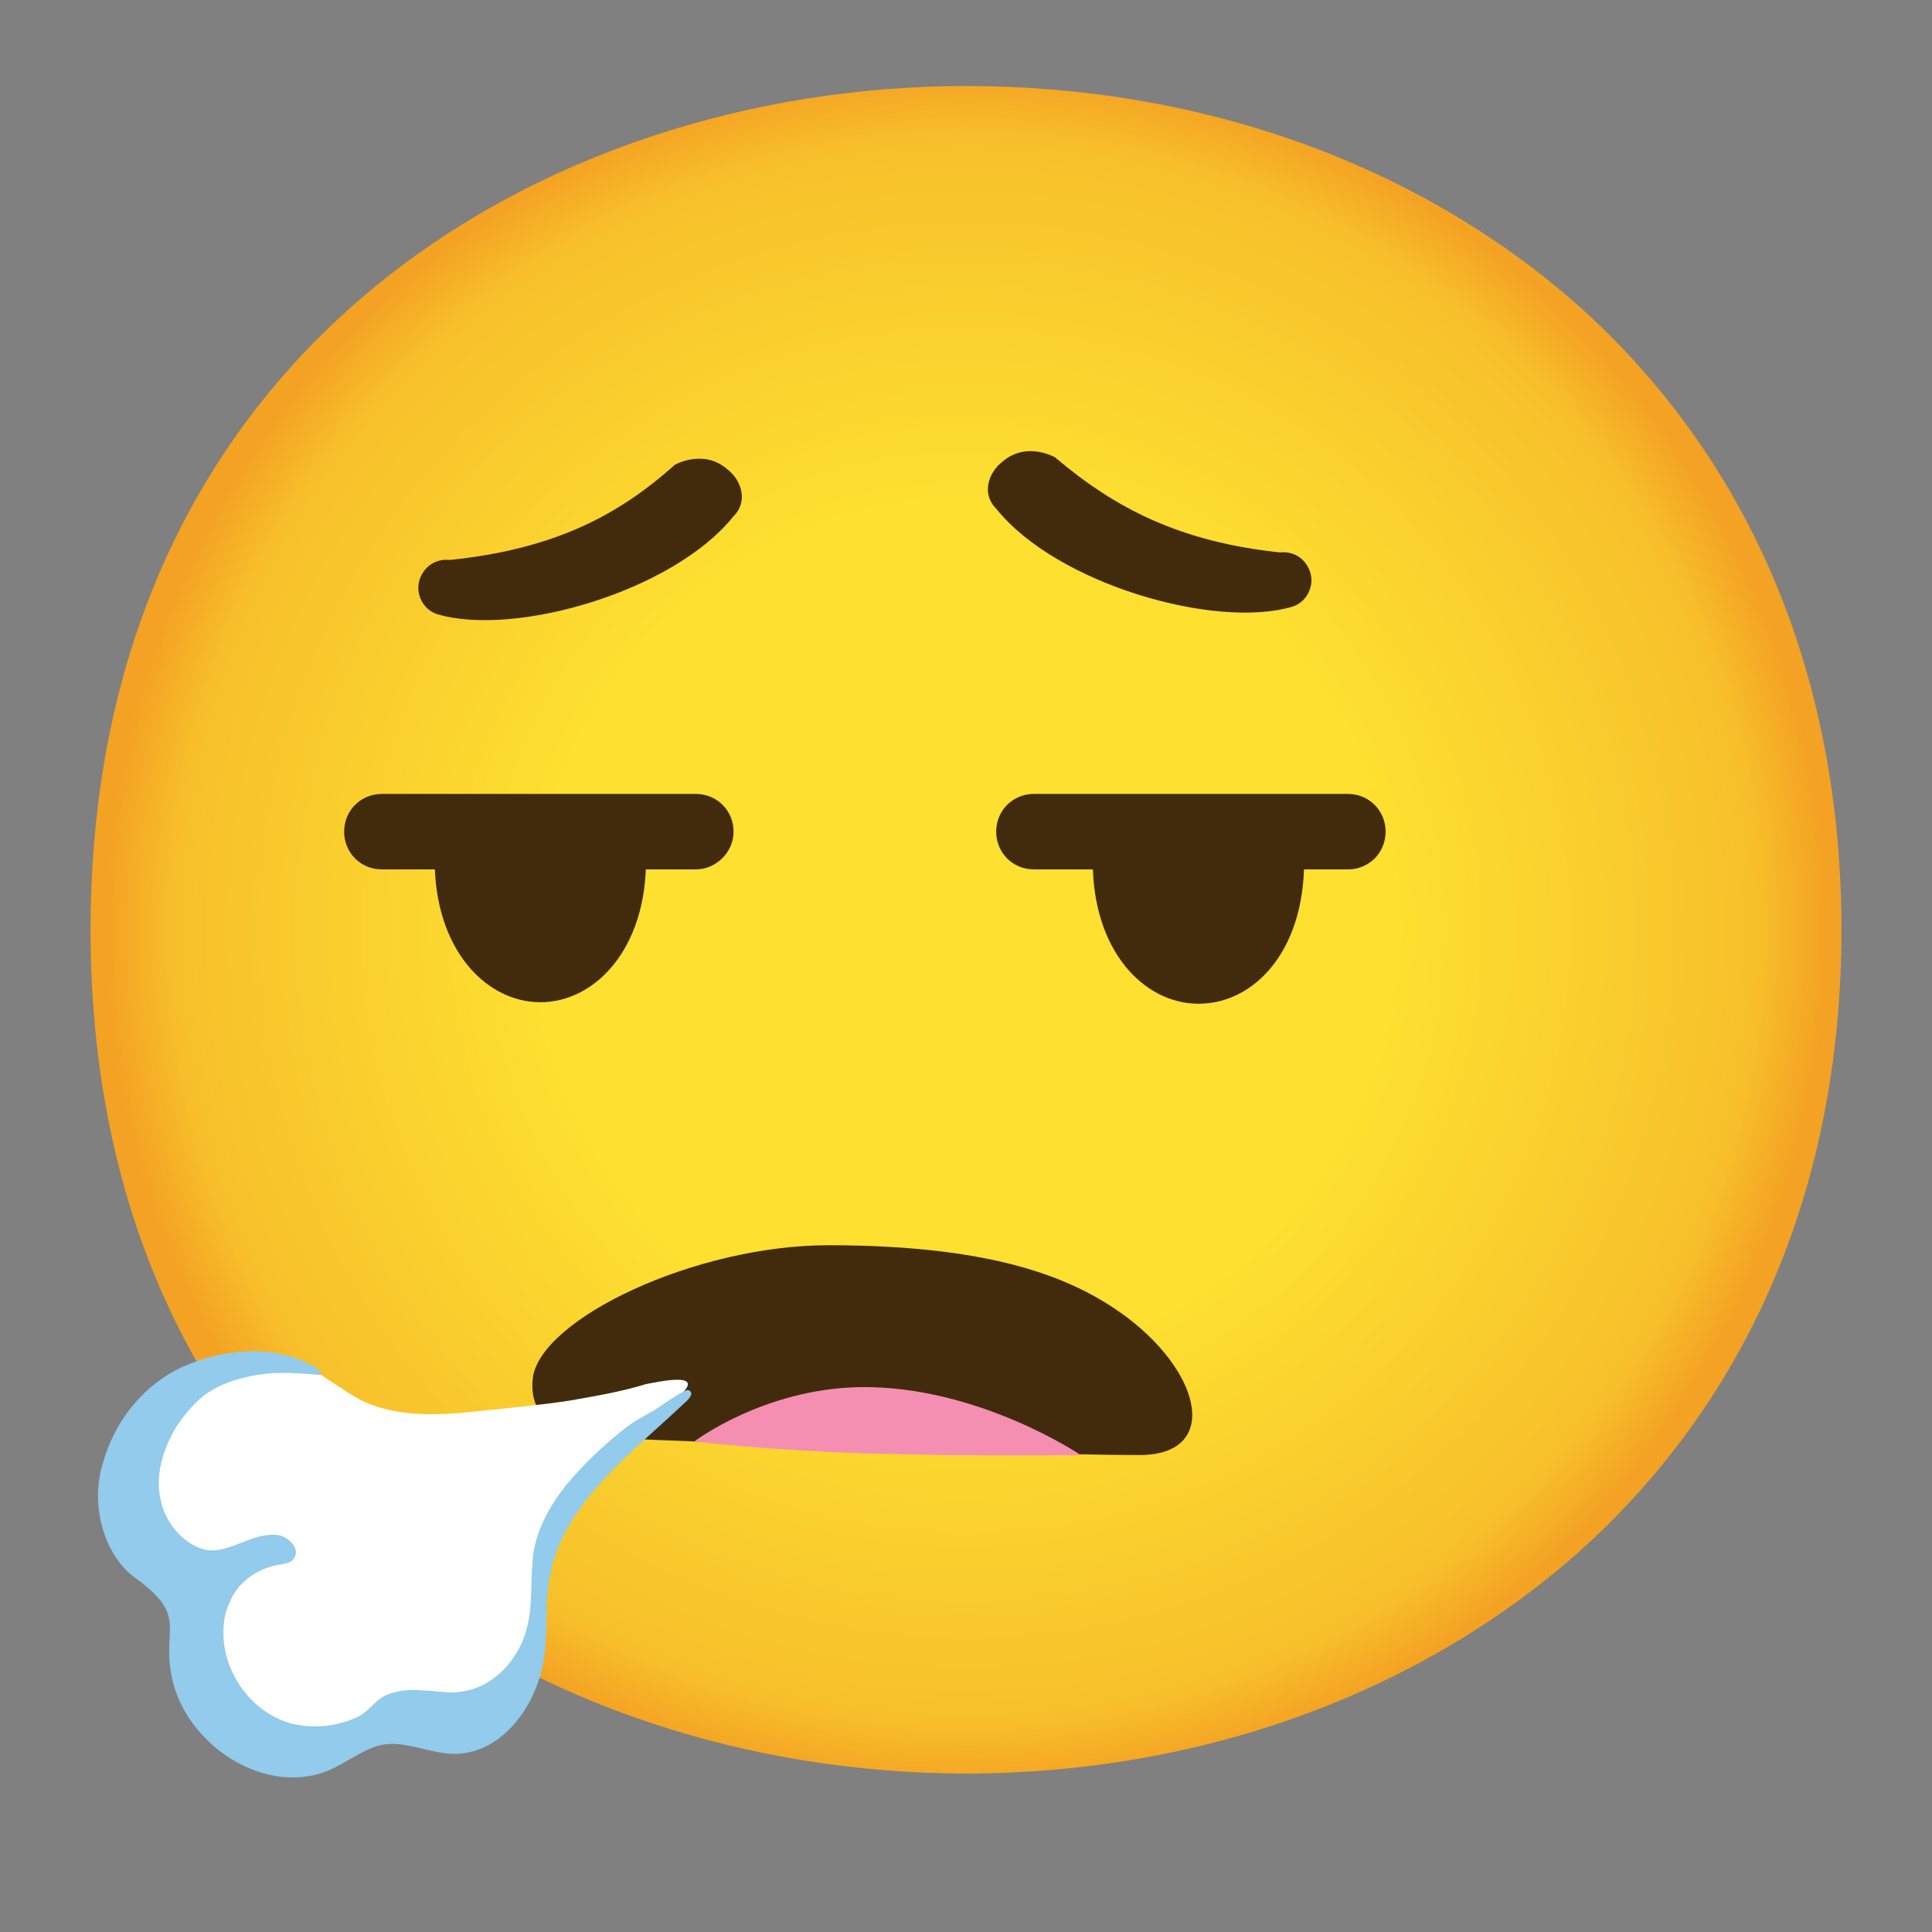 <?xml version="1.0" encoding="UTF-8" standalone="no"?>
<!-- Generator: Adobe Illustrator 26.3.1, SVG Export Plug-In . SVG Version: 6.00 Build 0)  -->

<svg
   version="1.1"
   id="Layer_7"
   x="0px"
   y="0px"
   viewBox="0 0 128 128"
   style="enable-background:new 0 0 128 128;"
   xml:space="preserve"
   sodipodi:docname="emoji_u1f62e_200d_1f4a8.svg"
   inkscape:version="1.3.2 (091e20e, 2023-11-25, custom)"
   xmlns:inkscape="http://www.inkscape.org/namespaces/inkscape"
   xmlns:sodipodi="http://sodipodi.sourceforge.net/DTD/sodipodi-0.dtd"
   xmlns="http://www.w3.org/2000/svg"
   xmlns:svg="http://www.w3.org/2000/svg"><rect x="0" y="0" width="128" height="128" fill="#808080" stroke="none"/><defs
   id="defs14" /><sodipodi:namedview
   id="namedview14"
   pagecolor="#ffffff"
   bordercolor="#000000"
   borderopacity="0.25"
   inkscape:showpageshadow="2"
   inkscape:pageopacity="0.0"
   inkscape:pagecheckerboard="0"
   inkscape:deskcolor="#d1d1d1"
   inkscape:zoom="6.0234375"
   inkscape:cx="63.916991"
   inkscape:cy="64"
   inkscape:window-width="1920"
   inkscape:window-height="991"
   inkscape:window-x="-9"
   inkscape:window-y="-9"
   inkscape:window-maximized="1"
   inkscape:current-layer="Layer_7" />
<g
   id="g3">
	
		<radialGradient
   id="face_00000019647643363045288750000001315328106473507229_"
   cx="64"
   cy="3167.6"
   r="56.96"
   gradientTransform="matrix(1 0 0 1 0 -3106)"
   gradientUnits="userSpaceOnUse">
		<stop
   offset="0.5"
   style="stop-color:#FDE030"
   id="stop1" />
		<stop
   offset="0.919"
   style="stop-color:#F7C02B"
   id="stop2" />
		<stop
   offset="1"
   style="stop-color:#F4A223"
   id="stop3" />
	</radialGradient>
	<path
   id="face_19_"
   style="fill:url(#face_00000019647643363045288750000001315328106473507229_);"
   d="M64,117.5   c-27.9,0-58-17.5-58-55.9S36.1,5.7,64,5.7c15.5,0,29.8,5.1,40.4,14.4C115.9,30.3,122,44.7,122,61.6s-6.1,31.2-17.6,41.4   C93.8,112.3,79.4,117.5,64,117.5z" />
	
</g>
<g
   id="g6">
	<g
   id="g4">
		<g
   id="eyebrows_28_">
			<path
   style="fill:#422B0D;"
   d="M44.7,30.8c0,0,1.9-1.1,3.5,0.3c0.9,0.7,1.4,2.1,0.4,3.1c-4,5-14.5,8-19.6,6.5     c-1-0.3-1.5-1.4-1.2-2.3c0.3-0.9,1.1-1.4,2-1.3C36.5,36.4,40.8,34.3,44.7,30.8z"
   id="path4" />
		</g>
	</g>
	<g
   id="g5">
		<g
   id="eyebrows_20_">
			<path
   style="fill:#422B0D;"
   d="M69.9,30.3c0,0-1.9-1.1-3.5,0.3c-0.9,0.7-1.4,2.1-0.4,3.1c4,5,14.5,8,19.6,6.5     c1-0.3,1.5-1.4,1.2-2.3c-0.3-0.9-1.1-1.4-2-1.3C78.2,35.9,73.9,33.7,69.9,30.3z"
   id="path5" />
		</g>
	</g>
</g>
<g
   id="g7">
	<g
   id="face-with-open-mouth_3_">
		<path
   id="mouth_10_"
   style="fill:#422B0D;"
   d="M35.3,91.3c-0.4,3.5,3.4,3.9,3.4,3.9s28,1.2,36.8,1.2c5.2,0,4.3-5.2-0.8-9.1    c-3.1-2.3-8.1-4.8-19.8-4.8C46,82.5,35.8,87.4,35.3,91.3z" />
	</g>
	<path
   style="fill:#F48FB1;"
   d="M46,95.5c0,0,4.6-3.5,11-3.6c7.8-0.1,14.6,4.5,14.6,4.5s-7.1,0.1-13.9-0.1S46,95.5,46,95.5z"
   id="path6" />
</g>
<g
   id="g12">
	<g
   id="g9">
		<g
   id="g8">
			<path
   style="fill:#422B0D;"
   d="M46.1,57.6H25.3c-1.4,0-2.5-1.1-2.5-2.5s1.1-2.5,2.5-2.5h20.8c1.4,0,2.5,1.1,2.5,2.5     S47.4,57.6,46.1,57.6z"
   id="path7" />
		</g>
		<path
   style="fill:#422B0D;"
   d="M28.9,55.6c0,0.5-0.1,0.9-0.1,1.4c0,5.9,3.4,9.4,7,9.4s7-3.5,7-9.4c0-0.5,0-1-0.1-1.4H28.9z"
   id="path8" />
	</g>
	<g
   id="g11">
		<g
   id="g10">
			<path
   style="fill:#422B0D;"
   d="M89.3,57.6H68.5c-1.4,0-2.5-1.1-2.5-2.5s1.1-2.5,2.5-2.5h20.8c1.4,0,2.5,1.1,2.5,2.5     S90.7,57.6,89.3,57.6z"
   id="path9" />
		</g>
		<path
   style="fill:#422B0D;"
   d="M72.5,55.1c-0.1,0.6-0.1,1.3-0.1,2c0,5.9,3.4,9.4,7,9.4c3.7,0,7-3.5,7-9.4c0-0.7-0.1-1.4-0.1-2    H72.5z"
   id="path10" />
	</g>
</g>

<g
   id="g14">
	<g
   id="g13">
		<path
   style="fill:#FFFFFF;"
   d="M37.7,92.8c-2,0.3-4.1,0.5-6.1,0.7c-2.7,0.3-5.5,0.4-7.8-0.8c-1.1-0.6-2.1-1.4-3.2-2    c-2.7-1.4-6.1-1-8.9,0.4C9.3,92.4,8,94.5,7.3,97c-0.7,2.6,0.8,5.5,2.9,7c3.8,2.7,1.6,3.1,2.7,6.8c1.1,4,4.9,6.2,8.9,5    c1.4-0.4,2.8-1.4,4.2-1.7c1.6-0.3,2.9,0.7,4.4,0.6c3.3,0,5.1-2.6,5.5-5.9c0.2-1.6,0-3.2,0.3-4.8c0.9-4.9,5.3-8.2,8.9-11.6    c1.7-1.6-1.7-0.8-2.3-0.7C41.2,92.2,39.4,92.5,37.7,92.8z"
   id="path13" />
	</g>
	<path
   style="fill:#92CBEB;"
   d="M6.8,97c0.7-2.6,2.4-4.9,4.8-6.2c2.7-1.4,6.5-1.9,9.3-0.2c0.2,0.1,0.3,0.3,0.4,0.5   c-1.2-0.1-2.4-0.2-3.6-0.1c-1.7,0.2-3.5,0.7-4.7,1.9c-0.5,0.5-0.9,1-1.3,1.6c-0.9,1.5-1.5,3.3-1,5.1c0.3,1.3,1.5,2.8,3,3.1   c1.6,0.2,3-1.2,4.7-1c0.7,0.1,1.5,0.9,1.1,1.5c-0.2,0.4-0.7,0.4-1.2,0.5c-1.4,0.3-2.6,1.2-3.1,2.5c-0.3,0.6-0.4,1.3-0.4,2   c0,2.6,1.8,5.1,4.2,5.9c1.6,0.5,3.4,0.3,4.8-0.4c0.7-0.4,1.1-1.1,1.8-1.4c0.7-0.3,1.7-0.4,2.4-0.3c0.8,0,1.6,0.2,2.4,0.1   c1.9-0.2,3.3-1.5,4.1-3.1c0.9-1.9,0.6-3.7,0.8-5.8c0.2-1.8,1.1-3.4,2.2-4.8c1.1-1.3,2.3-2.5,3.7-3.6c0.7-0.6,1.5-1,2.2-1.4   c0.3-0.2,2-1.4,2.2-1.3c0.3,0.1,0.3,0.4-0.3,0.9c-3.6,3.4-8.1,6.7-8.9,11.6c-0.3,1.6-0.1,3.2-0.3,4.8c-0.3,3.3-2.7,6.8-6,6.8   c-1.6,0-3.2-0.9-4.8-0.6c-1.4,0.3-2.7,1.5-4.1,1.9c-4,1.2-8.6-1.9-9.7-5.9c-1-3.7,1.2-4.4-2.6-7.1C6.8,102.9,6,99.6,6.8,97z"
   id="path14" />
</g>
</svg>
